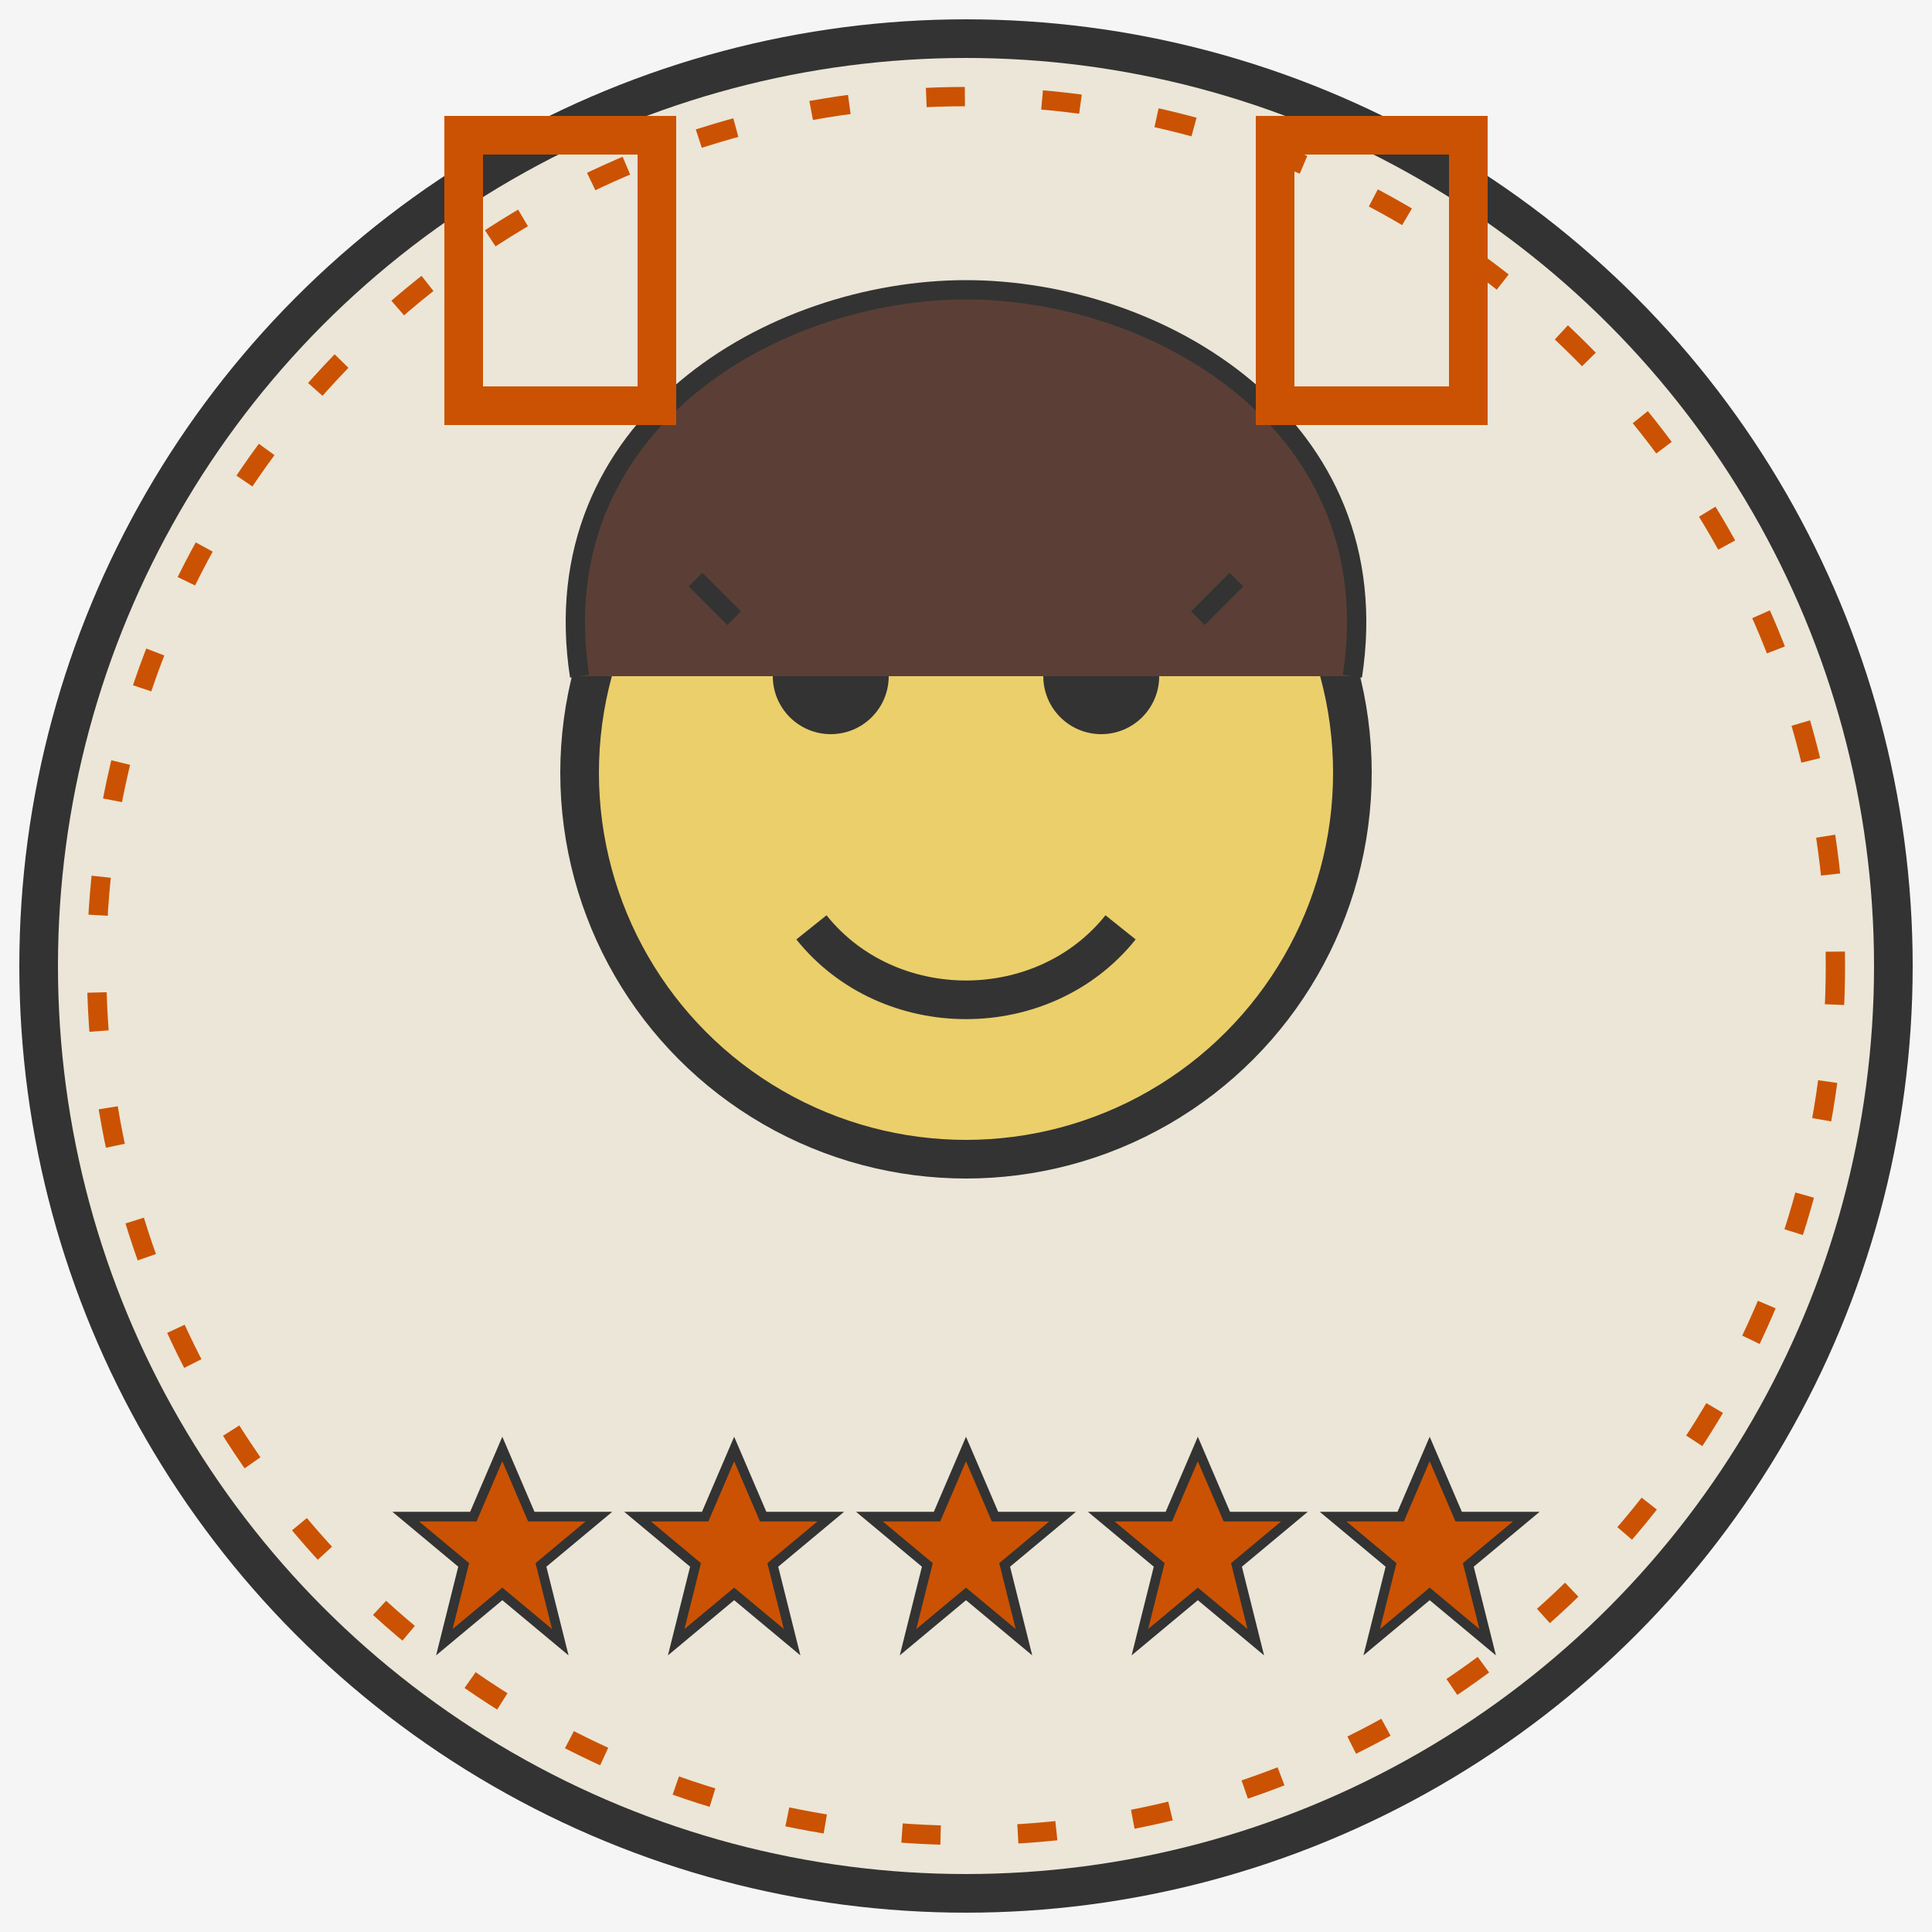 <svg xmlns="http://www.w3.org/2000/svg" viewBox="0 0 100 100" width="100" height="100">
  <!-- Tło okrągłe -->
  <circle cx="50" cy="50" r="48" fill="#f5efe0" stroke="#333" stroke-width="2"/>
  
  <!-- Stylizowane zdjęcie osoby -->
  <g transform="translate(50, 40)">
    <!-- Głowa -->
    <circle cx="0" cy="0" r="20" fill="#f5d76e" stroke="#333" stroke-width="2"/>
    
    <!-- Twarz -->
    <circle cx="-7" cy="-5" r="3" fill="#333"/> <!-- Lewe oko -->
    <circle cx="7" cy="-5" r="3" fill="#333"/> <!-- Prawe oko -->
    <path d="M-8,8 C-4,13 4,13 8,8" fill="none" stroke="#333" stroke-width="2"/> <!-- Uśmiech -->
    
    <!-- Włosy -->
    <path d="M-20,-5 C-22,-18 -10,-25 0,-25 C10,-25 22,-18 20,-5" fill="#5d4037" stroke="#333" stroke-width="1"/>
    
    <!-- Dekoracyjne elementy -->
    <path d="M-12,-8 L-14,-10 M12,-8 L14,-10" stroke="#333" stroke-width="1"/>
  </g>
  
  <!-- Cudzysłów (symbol opinii) -->
  <g transform="translate(25, 20)">
    <path d="M0,0 L8,0 L8,-12 L0,-12 L0,0 Z M-2,-14 L10,-14 L10,2 L-2,2 L-2,-14 Z" fill="#d35400"/>
  </g>
  <g transform="translate(75, 20)">
    <path d="M0,0 L-8,0 L-8,-12 L0,-12 L0,0 Z M2,-14 L-10,-14 L-10,2 L2,2 L2,-14 Z" fill="#d35400"/>
  </g>
  
  <!-- Gwiazdki (ocena) -->
  <g transform="translate(50, 80)">
    <g transform="translate(-24, 0)">
      <path d="M0,-5 L1.5,-1.5 L5,-1.5 L2,1 L3,5 L0,2.5 L-3,5 L-2,1 L-5,-1.5 L-1.5,-1.5 Z" fill="#d35400" stroke="#333" stroke-width="0.5"/>
    </g>
    <g transform="translate(-12, 0)">
      <path d="M0,-5 L1.5,-1.5 L5,-1.5 L2,1 L3,5 L0,2.5 L-3,5 L-2,1 L-5,-1.5 L-1.5,-1.5 Z" fill="#d35400" stroke="#333" stroke-width="0.5"/>
    </g>
    <g transform="translate(0, 0)">
      <path d="M0,-5 L1.5,-1.5 L5,-1.5 L2,1 L3,5 L0,2.5 L-3,5 L-2,1 L-5,-1.5 L-1.5,-1.5 Z" fill="#d35400" stroke="#333" stroke-width="0.5"/>
    </g>
    <g transform="translate(12, 0)">
      <path d="M0,-5 L1.5,-1.5 L5,-1.5 L2,1 L3,5 L0,2.5 L-3,5 L-2,1 L-5,-1.5 L-1.5,-1.5 Z" fill="#d35400" stroke="#333" stroke-width="0.5"/>
    </g>
    <g transform="translate(24, 0)">
      <path d="M0,-5 L1.5,-1.5 L5,-1.5 L2,1 L3,5 L0,2.5 L-3,5 L-2,1 L-5,-1.5 L-1.5,-1.5 Z" fill="#d35400" stroke="#333" stroke-width="0.5"/>
    </g>
  </g>
  
  <!-- Efekt retro -->
  <circle cx="50" cy="50" r="45" fill="none" stroke="#d35400" stroke-width="1" stroke-dasharray="2,4"/>
  <rect width="100" height="100" fill="#333" opacity="0.05"/>
</svg>